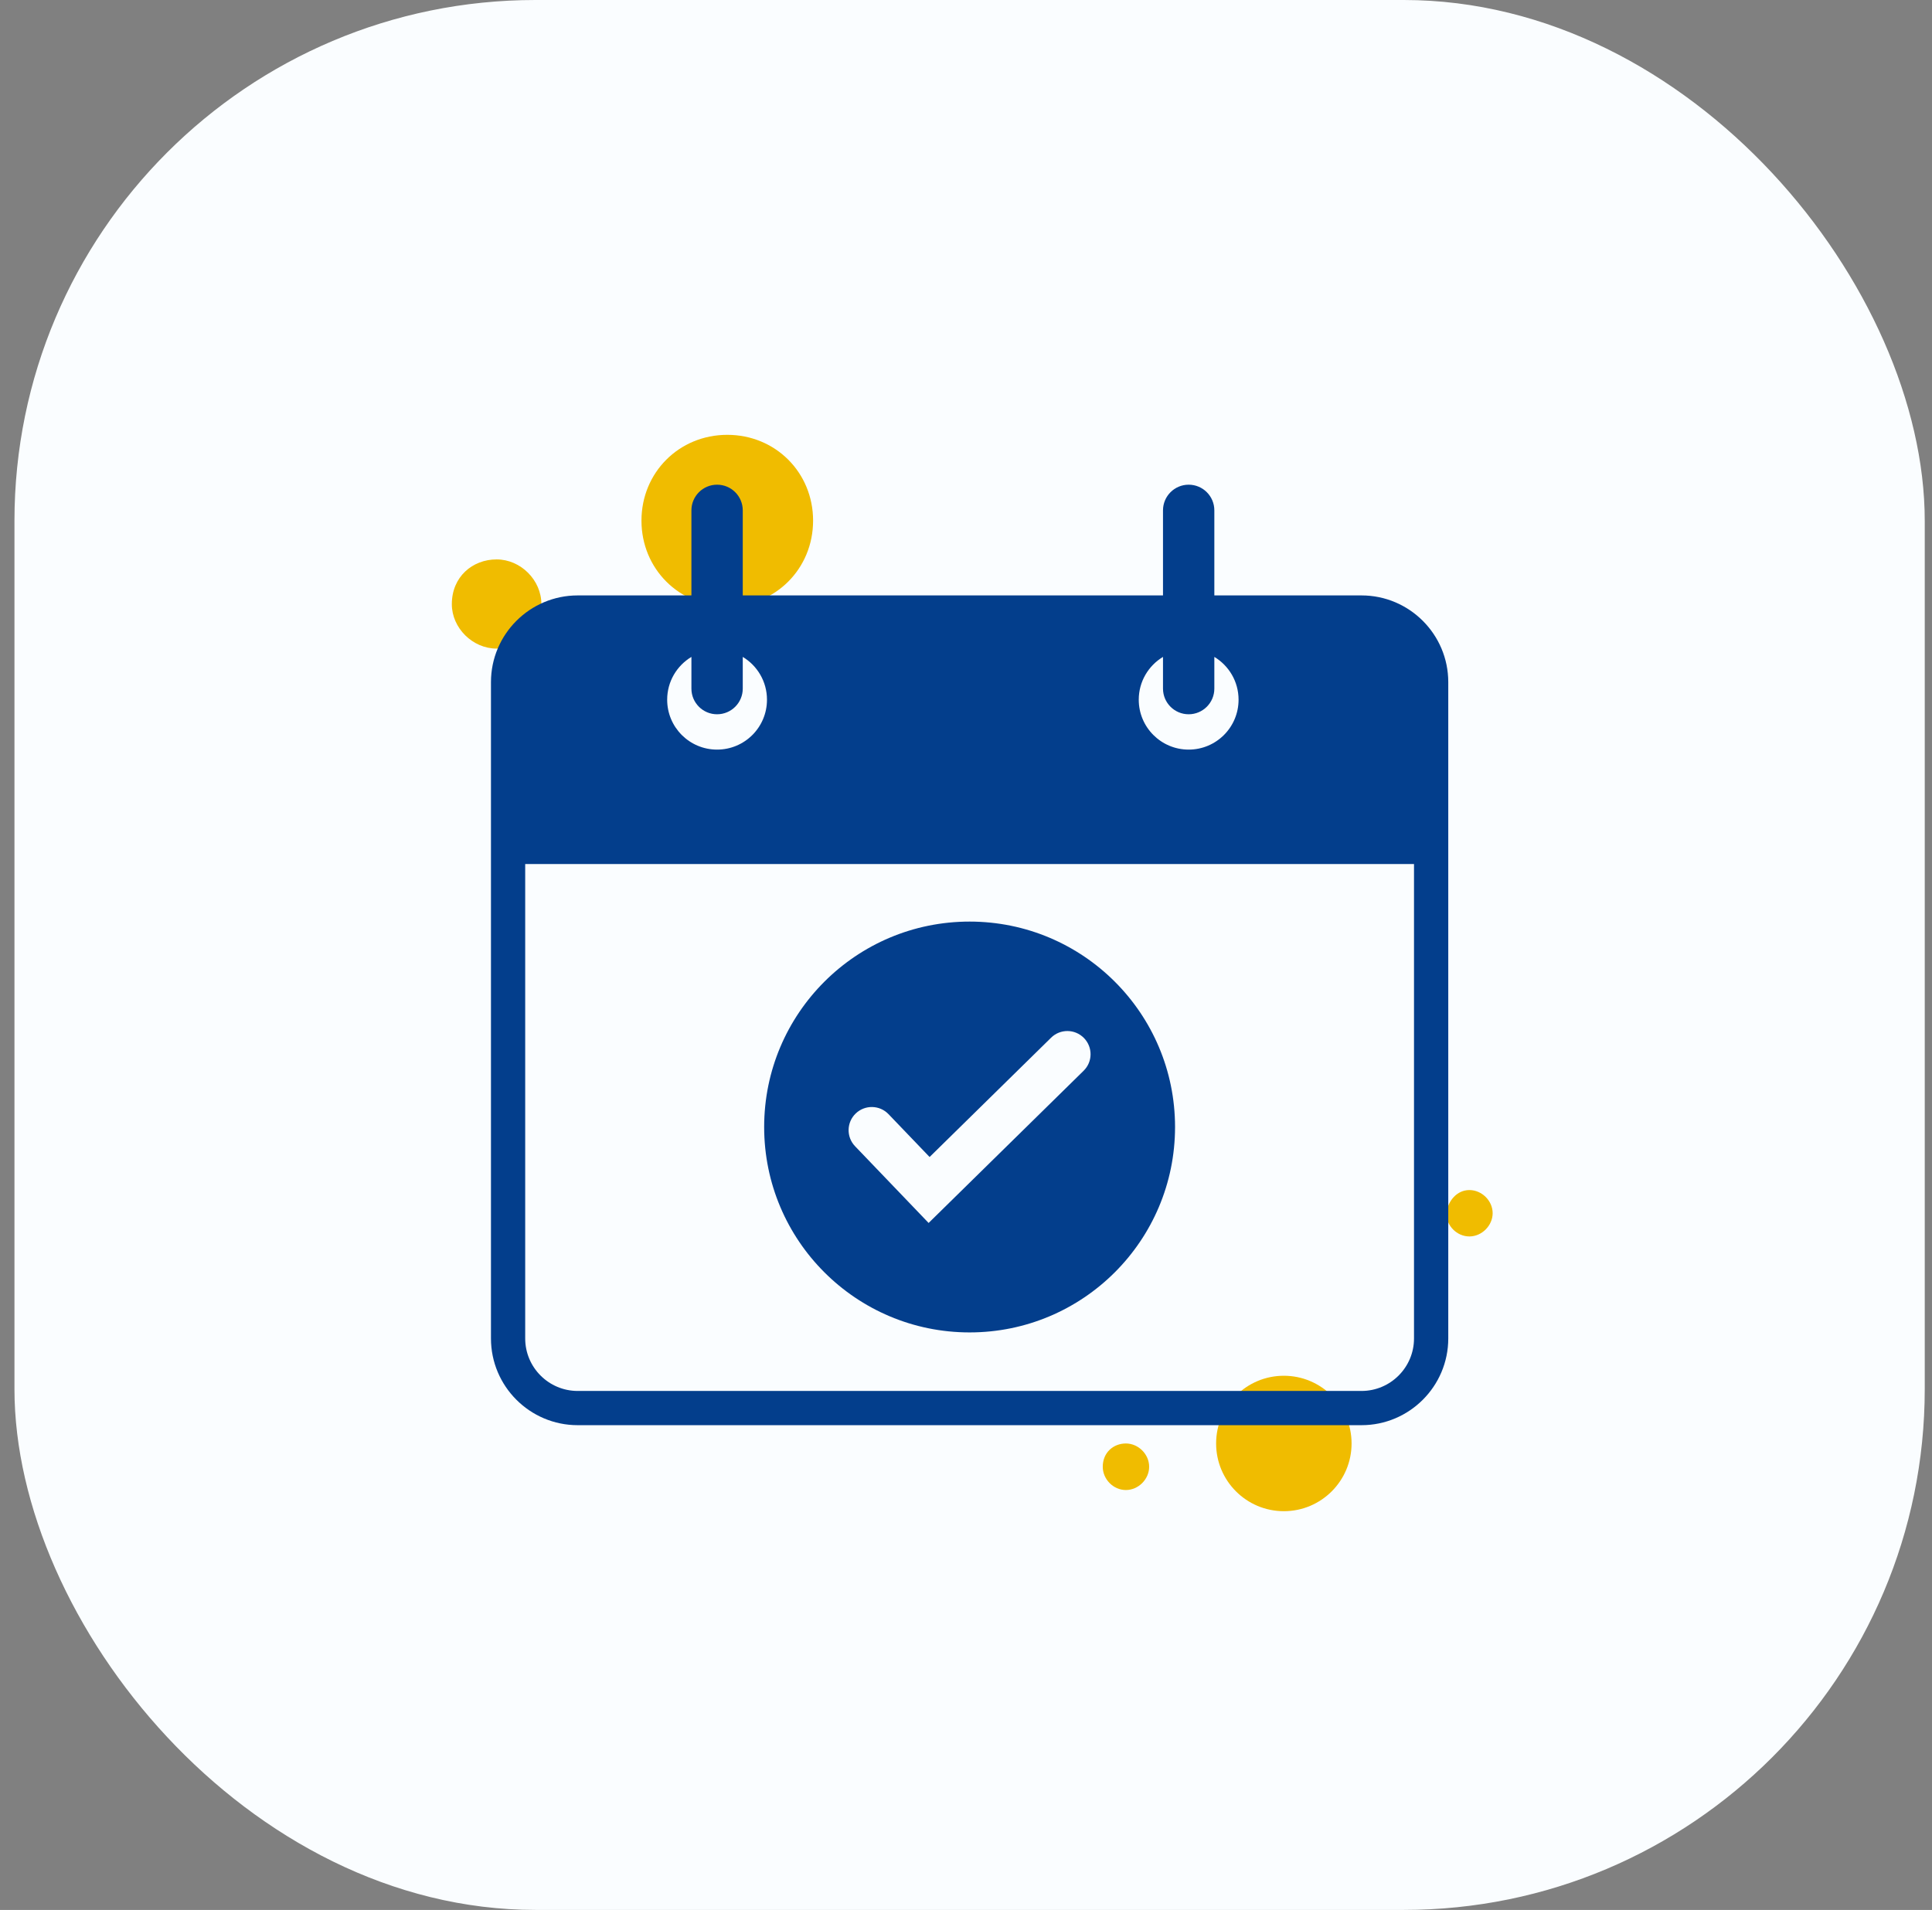 <svg width="89" height="88" viewBox="0 0 89 88" fill="none" xmlns="http://www.w3.org/2000/svg">
<rect x="0" y="0" width="89" height="88" fill="#808080" stroke="none"/>
<rect x="0.666" width="88" height="88" rx="24" fill="#FAFDFF"/>
<path d="M33.503 20.035C35.722 20.035 37.456 21.77 37.456 23.988C37.456 26.207 35.722 27.942 33.503 27.942C31.284 27.942 29.55 26.207 29.55 23.988C29.55 21.77 31.284 20.035 33.503 20.035Z" fill="#F0BC00"/>
<path d="M22.877 25.775C23.986 25.775 24.94 26.728 24.94 27.838C24.94 28.947 23.986 29.884 22.877 29.884C21.768 29.884 20.814 28.931 20.814 27.838C20.814 26.572 21.768 25.775 22.877 25.775Z" fill="#F0BC00"/>
<path d="M59.142 63.388C60.864 63.388 62.262 64.785 62.262 66.508C62.262 68.23 60.864 69.628 59.142 69.628C57.419 69.628 56.022 68.23 56.022 66.508C56.022 64.785 57.419 63.388 59.142 63.388Z" fill="#F0BC00"/>
<path d="M67.689 54.832C68.266 54.832 68.761 55.328 68.761 55.897C68.761 56.465 68.266 56.969 67.689 56.969C67.112 56.969 66.624 56.474 66.624 55.897C66.706 55.32 67.12 54.832 67.689 54.832Z" fill="#F0BC00"/>
<path d="M51.864 66.508C52.441 66.508 52.937 67.003 52.937 67.58C52.937 68.157 52.441 68.653 51.864 68.653C51.287 68.653 50.8 68.157 50.8 67.58C50.8 66.922 51.295 66.508 51.864 66.508Z" fill="#F0BC00"/>
<path d="M62.72 27.434H55.94V23.515C55.94 22.861 55.41 22.332 54.757 22.332C54.105 22.332 53.575 22.862 53.575 23.515V27.434H34.216V23.515C34.216 22.861 33.686 22.332 33.033 22.332C32.38 22.332 31.851 22.862 31.851 23.515V27.434H26.612C24.409 27.434 22.617 29.226 22.617 31.429V61.67C22.617 63.873 24.409 65.665 26.612 65.665H62.721C64.923 65.665 66.716 63.872 66.716 61.67V31.429C66.716 29.226 64.922 27.434 62.72 27.434ZM31.851 30.267V31.728C31.851 32.381 32.38 32.91 33.033 32.91C33.686 32.91 34.216 32.38 34.216 31.728V30.267C34.885 30.669 35.332 31.402 35.332 32.239C35.332 33.51 34.303 34.538 33.033 34.538C31.763 34.538 30.734 33.51 30.734 32.239C30.734 31.401 31.181 30.669 31.851 30.267ZM53.575 30.267V31.728C53.575 32.381 54.105 32.91 54.757 32.91C55.41 32.91 55.94 32.38 55.94 31.728V30.267C56.609 30.669 57.056 31.401 57.056 32.239C57.056 33.51 56.027 34.538 54.757 34.538C53.488 34.538 52.458 33.51 52.458 32.239C52.458 31.401 52.906 30.669 53.575 30.267ZM62.72 64.088H26.612C25.279 64.088 24.194 63.004 24.194 61.67V39.81H65.138V61.67C65.138 63.003 64.053 64.088 62.72 64.088Z" fill="#033E8C"/>
<path d="M44.666 42.462C39.439 42.462 35.202 46.699 35.202 51.926C35.202 57.154 39.438 61.391 44.666 61.391C49.893 61.391 54.13 57.154 54.13 51.926C54.13 46.699 49.893 42.462 44.666 42.462ZM49.919 49.334L42.778 56.348L39.389 52.812C38.981 52.387 38.995 51.711 39.42 51.303C39.846 50.895 40.522 50.909 40.93 51.334L42.823 53.309L48.421 47.811C48.842 47.397 49.519 47.404 49.932 47.825C50.345 48.246 50.34 48.921 49.919 49.334Z" fill="#033E8C"/>
</svg>
